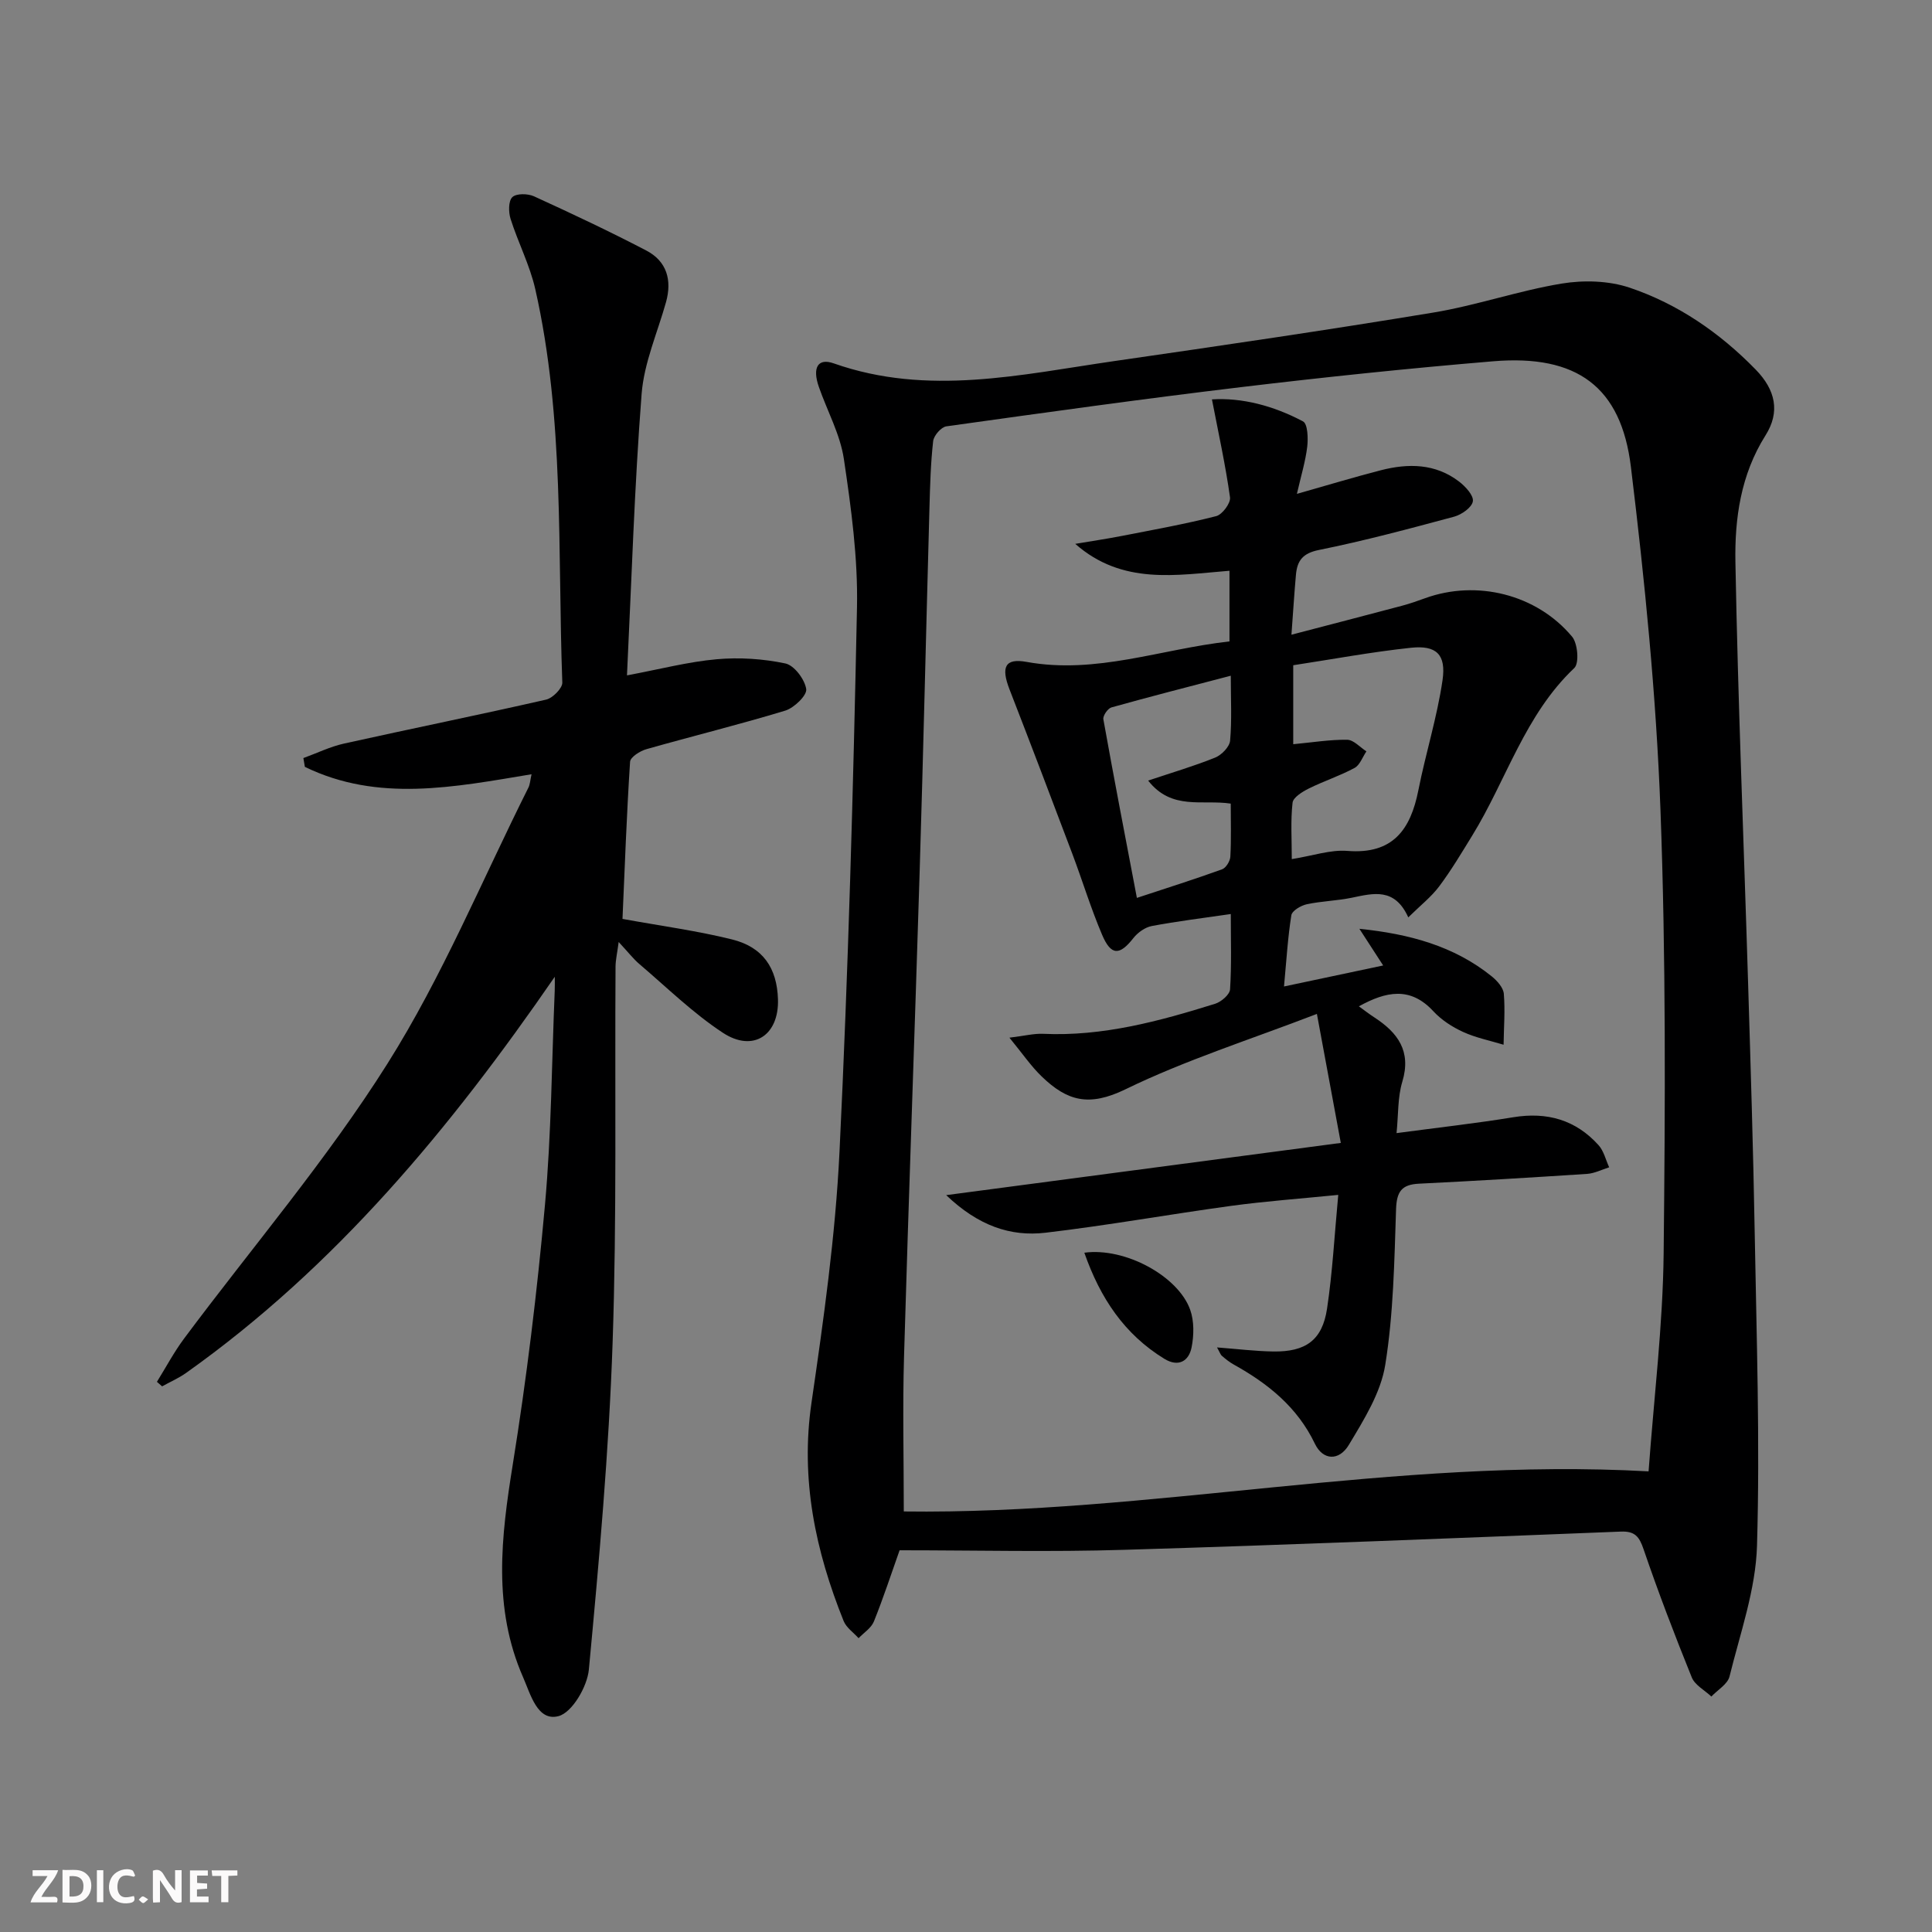 <svg enable-background="new 0 0 400 400" viewBox="0 0 400 400" xmlns="http://www.w3.org/2000/svg"><rect x="0" y="0" width="400" height="400" fill="#808080" stroke="none"/><g fill="#fbfafa"><path d="m37.59 393.81c-.92.31-1.52.05-2-.78-.7-1.2-1.52-2.34-2.47-3.78v4.59c-.55.03-.95.05-1.41.07-.03-.37-.06-.64-.06-.91 0-1.91 0-3.81 0-5.7 1.13-.41 1.77-.03 2.29.91.62 1.11 1.38 2.14 2.31 3.19v-4.2h1.35v6.61z"/><path d="m12.94 393.88v-6.75c1.9.19 3.93-.54 5.37 1.29.8 1.01.78 2.88.03 3.97-1.37 1.97-3.4 1.51-5.4 1.49m1.45-1.22c2.04.12 2.92-.58 2.89-2.21-.03-1.51-.98-2.19-2.89-2z"/><path d="m11.81 393.87h-5.49c.68-2.18 2.47-3.48 3.51-5.45h-3.08v-1.21h5.29c-.71 2.13-2.44 3.48-3.47 5.51.86 0 1.63.04 2.39-.01.79-.05 1.14.21.85 1.16"/><path d="m39.33 393.86v-6.61h3.7v1.07h-2.22v1.52c.68.04 1.34.09 2.07.13v1.07c-.72.05-1.38.09-2.1.14v1.48h2.4v1.19h-3.85z"/><path d="m27.71 388.56c-1.15-.3-2.46-.61-3.1.64-.37.73-.41 1.93-.06 2.67.63 1.35 1.99.93 3.17.68.35.94-.01 1.32-.93 1.46-1.62.25-3.05-.27-3.76-1.48-.73-1.25-.6-3.03.31-4.17.88-1.11 2.71-1.7 4-1.16.32.13.44.74.65 1.12-.1.08-.19.16-.28.24"/><path d="m49.15 387.24v1.07c-.59.02-1.17.05-1.87.08v5.44h-1.48v-5.44h-1.85c-.05-.4-.08-.73-.13-1.15z"/><path d="m20.06 387.21h1.33v6.62h-1.33z"/><path d="m30.68 393.25c-.49.38-.8.79-1.05.76-.32-.05-.6-.45-.9-.7.26-.24.51-.64.8-.67.29-.04.62.3 1.15.61"/></g><path d="m186.25 320.97c-1.71 4.82-3.35 9.84-5.32 14.74-.55 1.36-2.08 2.32-3.17 3.46-1.06-1.18-2.55-2.19-3.1-3.57-5.83-14.51-8.97-29.31-6.65-45.18 2.51-17.24 4.96-34.58 5.8-51.96 1.82-37.53 2.85-75.11 3.62-112.68.21-10.23-1.2-20.56-2.71-30.72-.76-5.13-3.45-9.97-5.19-14.97-1.38-3.97-.21-6.02 3.08-4.86 19.49 6.87 38.81 2.31 58.14-.48 22.01-3.18 44.02-6.4 65.96-10.03 8.96-1.48 17.67-4.53 26.63-6.01 4.55-.75 9.74-.6 14.06.85 10.02 3.38 18.68 9.35 26.09 16.95 4.12 4.22 5.11 8.77 2.04 13.63-5.14 8.15-6.4 17.24-6.23 26.3.53 29.1 1.75 58.18 2.63 87.27.52 17.13 1.06 34.27 1.36 51.4.38 21.63 1.11 43.28.48 64.89-.26 9.09-3.48 18.12-5.69 27.09-.39 1.6-2.46 2.78-3.76 4.16-1.39-1.31-3.41-2.36-4.06-3.97-3.54-8.75-6.92-17.58-9.97-26.51-.9-2.65-1.81-3.79-4.73-3.67-34.23 1.35-68.46 2.75-102.7 3.77-15.37.48-30.79.1-46.61.1zm155.07-16.34c1.12-15.37 2.96-30.25 3.12-45.14.33-30.62.48-61.28-.66-91.87-.89-23.7-3.25-47.41-6.12-70.97-2.02-16.55-11.14-23.3-28.52-21.85-17.36 1.45-34.7 3.26-52.01 5.33-20.43 2.44-40.82 5.29-61.2 8.14-1.07.15-2.6 1.91-2.73 3.06-.52 4.61-.64 9.28-.77 13.93-.69 25.11-1.26 50.23-2.03 75.34-1.02 33.42-2.26 66.83-3.23 100.25-.31 10.58-.05 21.18-.05 32.08 50.84.67 101.52-11.22 154.2-8.3z" fill="#000001"/><path d="m114.86 202.23c-21.55 31.28-45.31 59.99-76.33 82.02-1.54 1.09-3.31 1.86-4.97 2.78-.36-.31-.72-.63-1.07-.94 1.86-2.99 3.52-6.13 5.61-8.94 14.11-18.93 29.56-37.01 42.11-56.92 11.36-18.02 19.6-38.02 29.19-57.16.35-.69.37-1.55.65-2.77-16.02 2.66-31.79 5.85-46.93-1.53-.1-.61-.21-1.21-.31-1.82 2.81-1.02 5.55-2.37 8.45-3.01 13.92-3.09 27.9-5.92 41.8-9.09 1.37-.31 3.41-2.37 3.36-3.54-1-27.21.48-54.62-5.6-81.46-1.13-4.97-3.56-9.64-5.11-14.53-.44-1.39-.47-3.69.36-4.5.82-.8 3.2-.76 4.48-.18 7.83 3.58 15.63 7.25 23.26 11.23 4.23 2.21 5.36 6.1 4.08 10.69-1.77 6.32-4.55 12.57-5.05 19-1.49 19.19-2.07 38.45-3.03 58.27 6.93-1.3 12.7-2.82 18.57-3.34 4.7-.42 9.61-.1 14.22.87 1.84.39 4.02 3.3 4.32 5.31.19 1.29-2.51 3.9-4.35 4.46-9.51 2.89-19.18 5.26-28.74 7.98-1.32.37-3.32 1.64-3.38 2.61-.71 10.91-1.1 21.83-1.57 32.53 8.07 1.47 15.48 2.46 22.68 4.25 6.41 1.59 9.31 5.92 9.51 12.39.24 7.43-5.12 11.06-11.4 6.94-6.2-4.07-11.59-9.38-17.28-14.22-1.25-1.06-2.27-2.4-4.3-4.58-.3 2.3-.64 3.7-.65 5.1-.17 25.99.28 51.99-.61 77.96-.77 22.56-2.8 45.08-4.91 67.56-.33 3.55-3.47 8.93-6.3 9.66-4.35 1.13-5.77-4.52-7.31-8.03-6.32-14.38-4.56-29.08-2.15-44.05 2.87-17.83 5.05-35.8 6.67-53.78 1.33-14.72 1.4-29.56 2.02-44.34.04-.97.01-1.93.01-2.88z" fill="#000001"/><path d="m277.6 236.63c-1.75-9.46-3.22-17.38-4.95-26.71-13.9 5.35-27.21 9.56-39.62 15.6-7.59 3.69-12.08 2.44-17.36-2.65-2.21-2.13-3.97-4.73-6.68-8.03 3.16-.38 5.07-.88 6.95-.8 12.35.57 24.04-2.6 35.64-6.22 1.26-.39 3.02-1.9 3.09-2.98.33-5.09.15-10.21.15-15.6-5.89.86-11.15 1.5-16.34 2.48-1.39.26-2.91 1.34-3.81 2.48-2.85 3.65-4.64 3.71-6.49-.66-2.34-5.49-4.08-11.24-6.19-16.83-4.28-11.33-8.58-22.66-12.97-33.95-1.81-4.65-.96-6.54 3.52-5.72 14.43 2.62 27.87-2.68 42.01-4.24 0-4.99 0-9.58 0-14.63-11.02.88-22.17 3.02-31.93-5.57 3.25-.55 6.51-1.03 9.74-1.66 6.5-1.27 13.03-2.44 19.44-4.08 1.26-.32 3.03-2.7 2.86-3.89-.92-6.61-2.36-13.14-3.74-20.28 6.2-.4 12.77 1.32 18.86 4.56.97.52 1.07 3.48.87 5.23-.36 3.02-1.27 5.97-2.14 9.77 6.56-1.86 11.94-3.49 17.38-4.89 5.68-1.46 11.29-1.41 16.19 2.34 1.32 1.01 3.05 2.88 2.86 4.09-.19 1.26-2.32 2.76-3.87 3.18-9.29 2.5-18.6 5-28.02 6.9-3.38.68-4.48 2.25-4.74 5.13-.34 3.77-.57 7.55-.93 12.41 8.08-2.11 15.52-4.04 22.94-6.01 1.6-.43 3.18-.98 4.74-1.55 10.65-3.86 23.06-.84 30.42 7.96 1.18 1.41 1.51 5.51.46 6.5-10.26 9.7-14.06 23.22-21.17 34.75-2.18 3.54-4.31 7.13-6.8 10.45-1.64 2.19-3.87 3.93-6.4 6.42-2.81-6.2-7.2-5-11.67-4.07-3.08.64-6.29.7-9.36 1.36-1.21.26-3.03 1.34-3.18 2.27-.73 4.55-1 9.17-1.52 14.75 7.25-1.53 13.75-2.91 20.53-4.35-1.83-2.83-3.38-5.21-4.92-7.59 10.3 1.05 19.6 3.55 27.4 9.85 1.11.9 2.39 2.32 2.5 3.59.29 3.49 0 7.04-.05 10.56-2.82-.86-5.76-1.44-8.41-2.66-2.23-1.02-4.46-2.47-6.12-4.26-4.77-5.18-9.79-4.14-15.43-1.03 1.16.84 2.14 1.6 3.17 2.27 4.88 3.17 7.74 7 5.82 13.35-.97 3.22-.8 6.78-1.19 10.63 8.49-1.14 16.37-2.01 24.19-3.29 6.98-1.14 12.9.54 17.62 5.77 1.1 1.21 1.5 3.05 2.21 4.6-1.52.47-3.01 1.25-4.55 1.36-11.61.76-23.22 1.46-34.84 2.03-3.57.18-4.6 1.63-4.73 5.25-.36 10.78-.53 21.67-2.24 32.27-.93 5.79-4.41 11.34-7.52 16.53-2.06 3.45-5.4 3.22-7.04-.2-3.65-7.62-9.74-12.48-16.85-16.43-.86-.48-1.65-1.12-2.39-1.76-.33-.28-.47-.78-1.03-1.76 4.2.32 7.91.78 11.62.84 6.75.11 10.18-2.35 11.16-8.86 1.13-7.51 1.53-15.13 2.32-23.56-7.82.78-15.02 1.3-22.16 2.27-12.82 1.75-25.58 4.05-38.43 5.56-7.31.86-13.97-1.47-20.58-7.78 27.75-3.68 54.17-7.17 81.7-10.81zm-10.15-58.76c4.39-.7 8.01-1.98 11.51-1.7 9.41.75 13.08-4.38 14.7-12.57 1.51-7.63 3.88-15.1 5-22.77.78-5.34-1.29-7.27-6.51-6.72-8.2.87-16.33 2.39-24.4 3.62v16.35c3.97-.37 7.57-.97 11.17-.92 1.34.02 2.65 1.55 3.98 2.4-.8 1.17-1.34 2.83-2.45 3.43-3.05 1.65-6.4 2.73-9.51 4.28-1.32.66-3.21 1.83-3.33 2.93-.42 3.7-.16 7.48-.16 11.67zm-12.63-37.97c-8.78 2.3-16.77 4.34-24.7 6.56-.76.21-1.81 1.73-1.68 2.46 2.15 12 4.46 23.97 6.94 36.98 6.46-2.13 12.09-3.91 17.64-5.92.81-.29 1.66-1.69 1.71-2.62.2-3.6.08-7.22.08-10.98-5.89-.9-12.2 1.48-17.1-4.77 4.99-1.67 9.52-3 13.88-4.76 1.33-.54 2.97-2.22 3.09-3.5.38-4.27.14-8.6.14-13.45z" fill="#000001"/><path d="m224.5 259.36c8.46-1.15 19.46 4.87 21.92 11.83.83 2.35.78 5.26.29 7.75-.57 2.9-2.75 4.16-5.64 2.39-8.26-5.06-13.27-12.54-16.57-21.97z" fill="#000001"/></svg>

